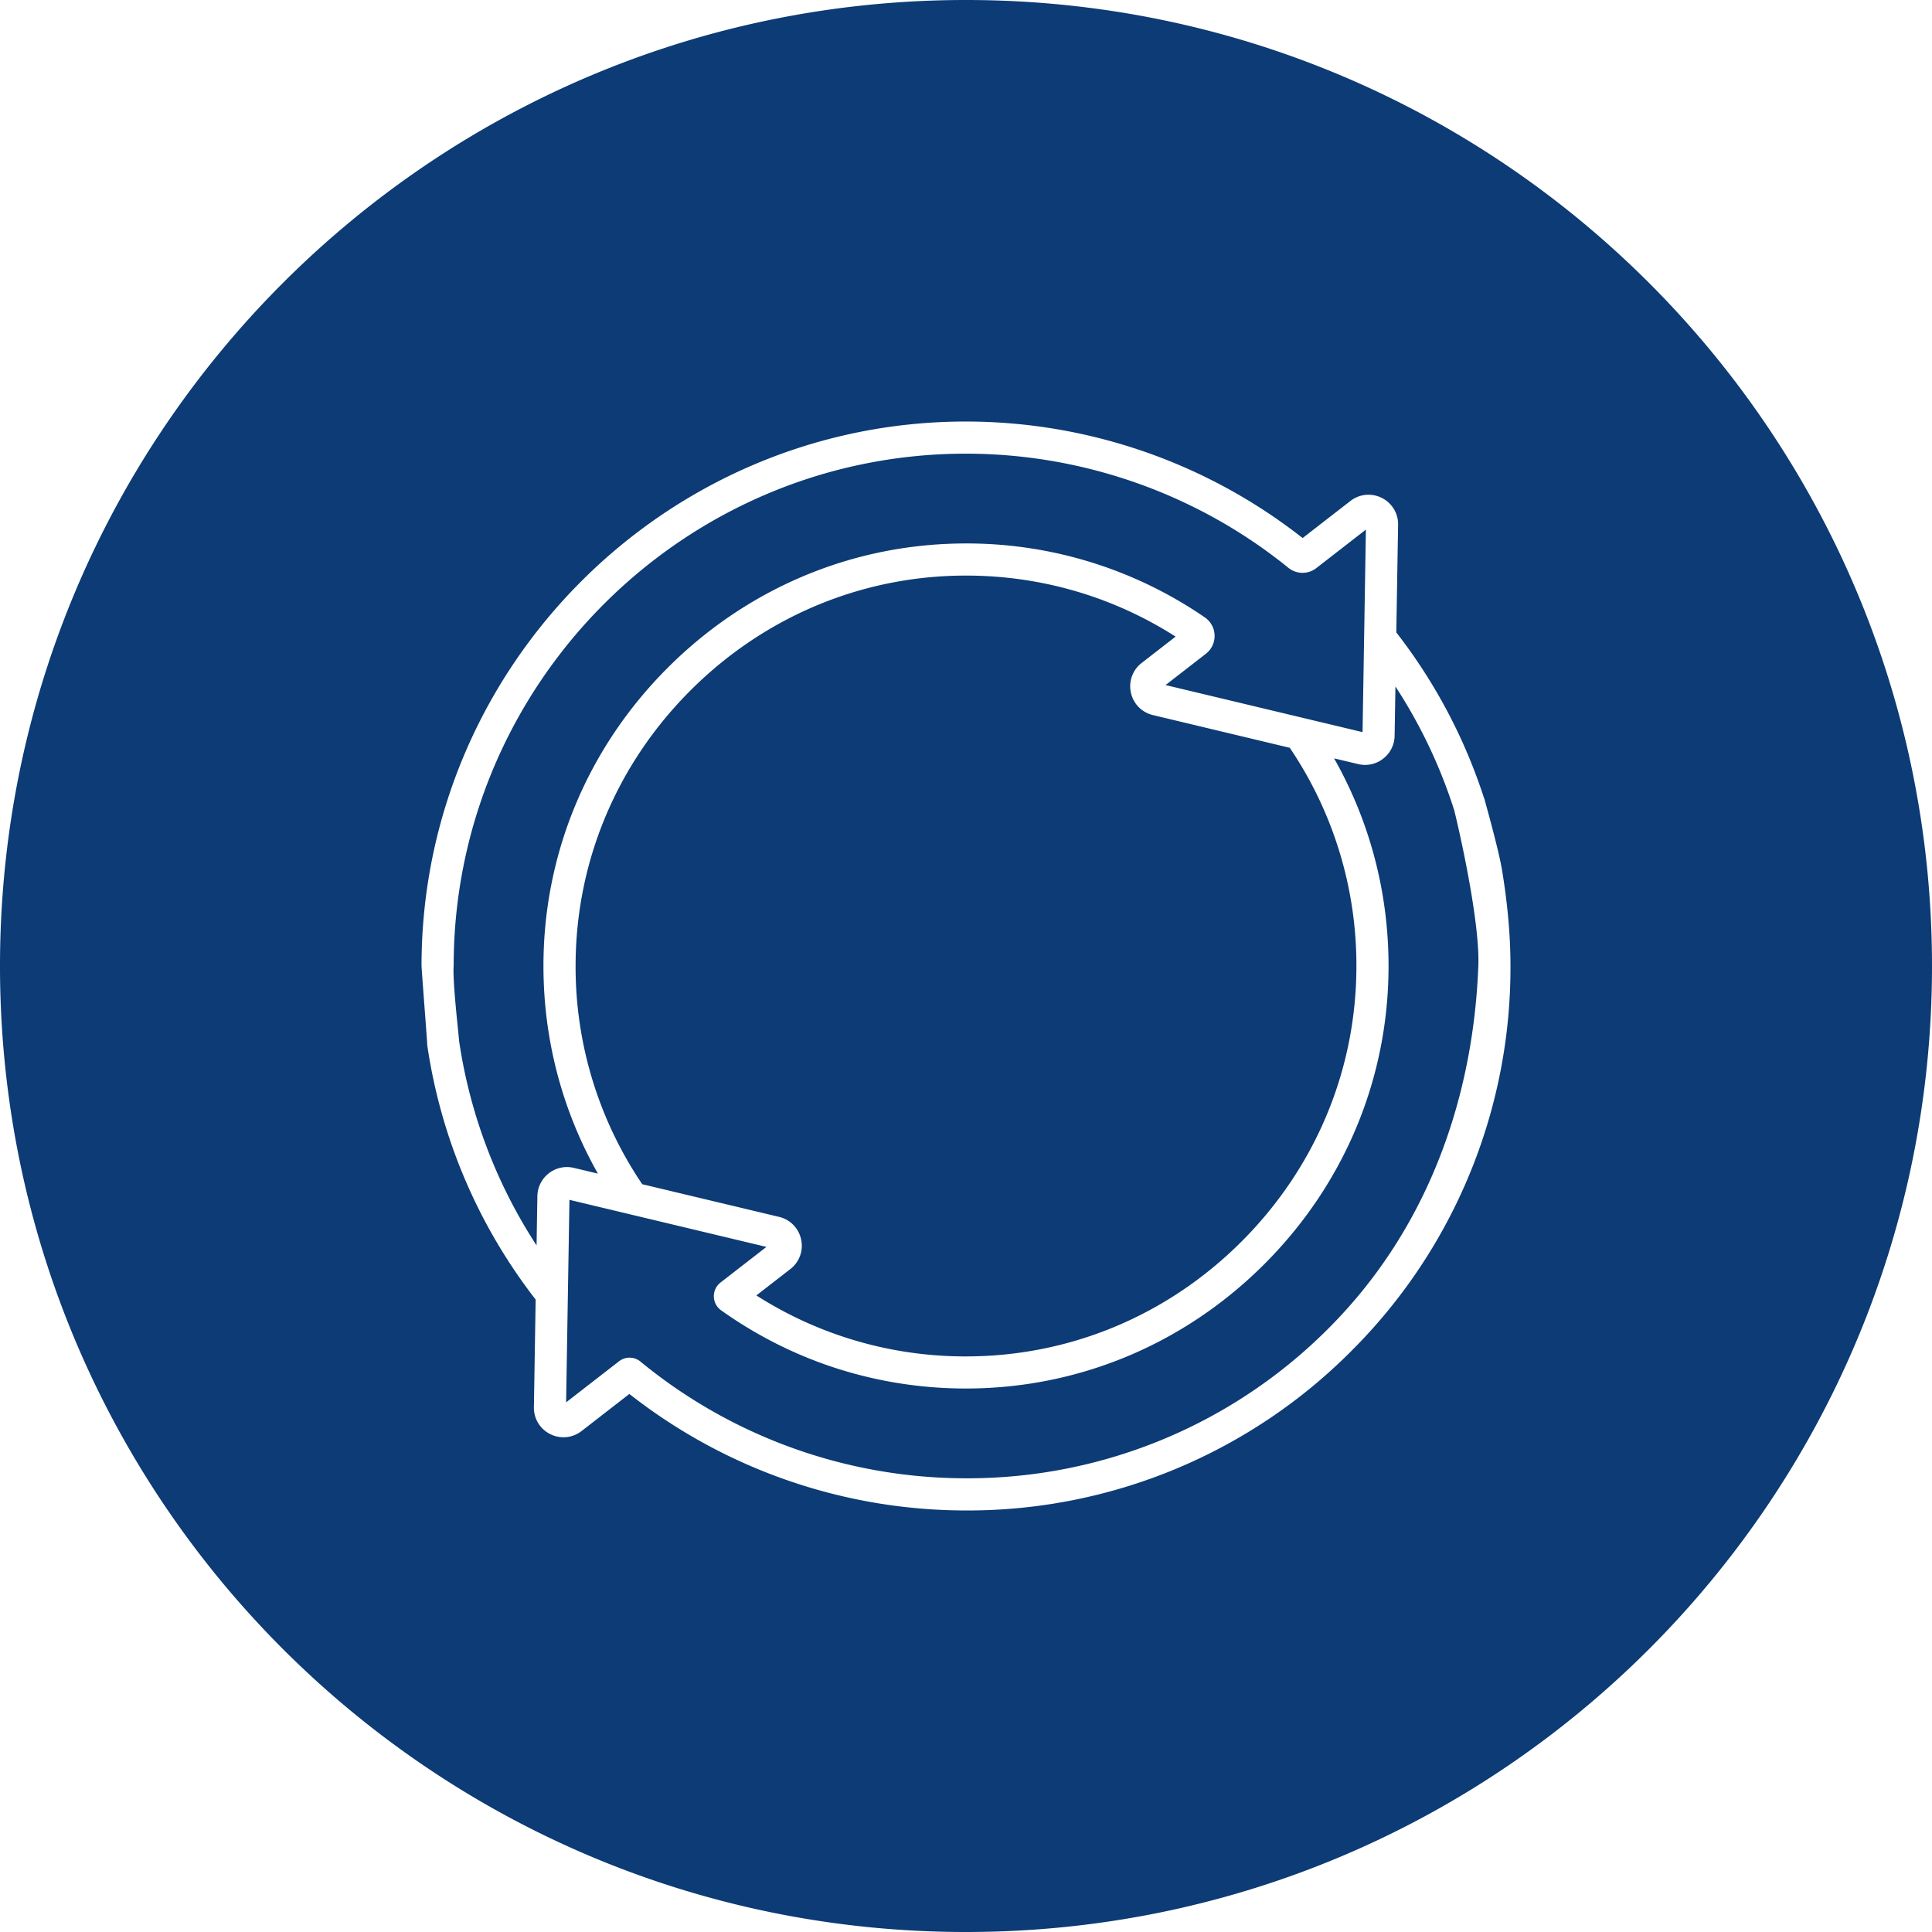 <svg width="55" height="55" xmlns="http://www.w3.org/2000/svg"><path d="M27.5 0C42.688 0 55 12.312 55 27.5S42.688 55 27.5 55 0 42.688 0 27.5 12.312 0 27.5 0zm-.001 12h-.048c-8.515.026-15.447 6.976-15.451 15.492 0 .078.135 1.819.161 2.204 0 .024 0 .049.004.073a15.467 15.467 0 003.084 7.227l-.05 3.063a.836.836 0 00.465.767.836.836 0 00.893-.088l1.36-1.055A15.525 15.525 0 0027.501 43h.033a15.403 15.403 0 0010.943-4.547A15.405 15.405 0 0043 27.5c0-.92-.093-1.842-.243-2.747-.098-.583-.486-1.96-.486-1.96a.16.16 0 00-.021-.065 15.407 15.407 0 00-2.5-4.724l.051-3.063a.836.836 0 00-.465-.767.836.836 0 00-.893.088l-1.36 1.055A15.534 15.534 0 0027.499 12zm12.226 7.543A14.48 14.48 0 0141.4 23.07c.238.978.73 3.279.685 4.429-.15 3.893-1.51 7.557-4.255 10.307a14.495 14.495 0 01-10.298 4.278h-.031a14.607 14.607 0 01-9.268-3.322.487.487 0 00-.612-.008l-1.505 1.168.095-5.765 5.608 1.34-1.31 1.016a.493.493 0 00.017.787c2.019 1.44 4.4 2.21 6.885 2.228h.088c3.179 0 6.18-1.244 8.461-3.508 2.302-2.284 3.57-5.31 3.569-8.521 0-2.092-.533-4.113-1.55-5.91l.685.163c.25.06.51.004.712-.154a.839.839 0 00.326-.651l.023-1.405zm-12.142-3.157c2.1.015 4.126.614 5.884 1.737l-.966.75a.836.836 0 00-.307.843c.069.32.31.565.628.641l3.895.931a11.045 11.045 0 011.897 6.212c0 2.965-1.171 5.76-3.298 7.872-2.108 2.093-4.881 3.242-7.817 3.242h-.082a11.038 11.038 0 01-5.885-1.736l.967-.75a.836.836 0 00.307-.844.836.836 0 00-.627-.642l-3.896-.93a11.044 11.044 0 01-1.897-6.212c0-2.965 1.171-5.76 3.298-7.872 2.128-2.112 4.934-3.265 7.899-3.242zm-.084-3.471c3.334 0 6.593 1.153 9.178 3.249.233.188.56.192.795.009l1.412-1.096-.095 5.765-5.608-1.34 1.15-.892a.641.641 0 00-.031-1.033 11.966 11.966 0 00-6.711-2.106H27.5c-3.178 0-6.18 1.244-8.46 3.508-2.302 2.285-3.57 5.31-3.569 8.521 0 2.092.534 4.114 1.55 5.91l-.685-.163a.838.838 0 00-.712.154.838.838 0 00-.326.651l-.023 1.402a14.538 14.538 0 01-2.205-5.818c0-.081-.192-1.702-.155-2.144.004-8.013 6.526-14.553 14.539-14.577h.045z" fill="#0C3B75" fill-rule="evenodd"/></svg>